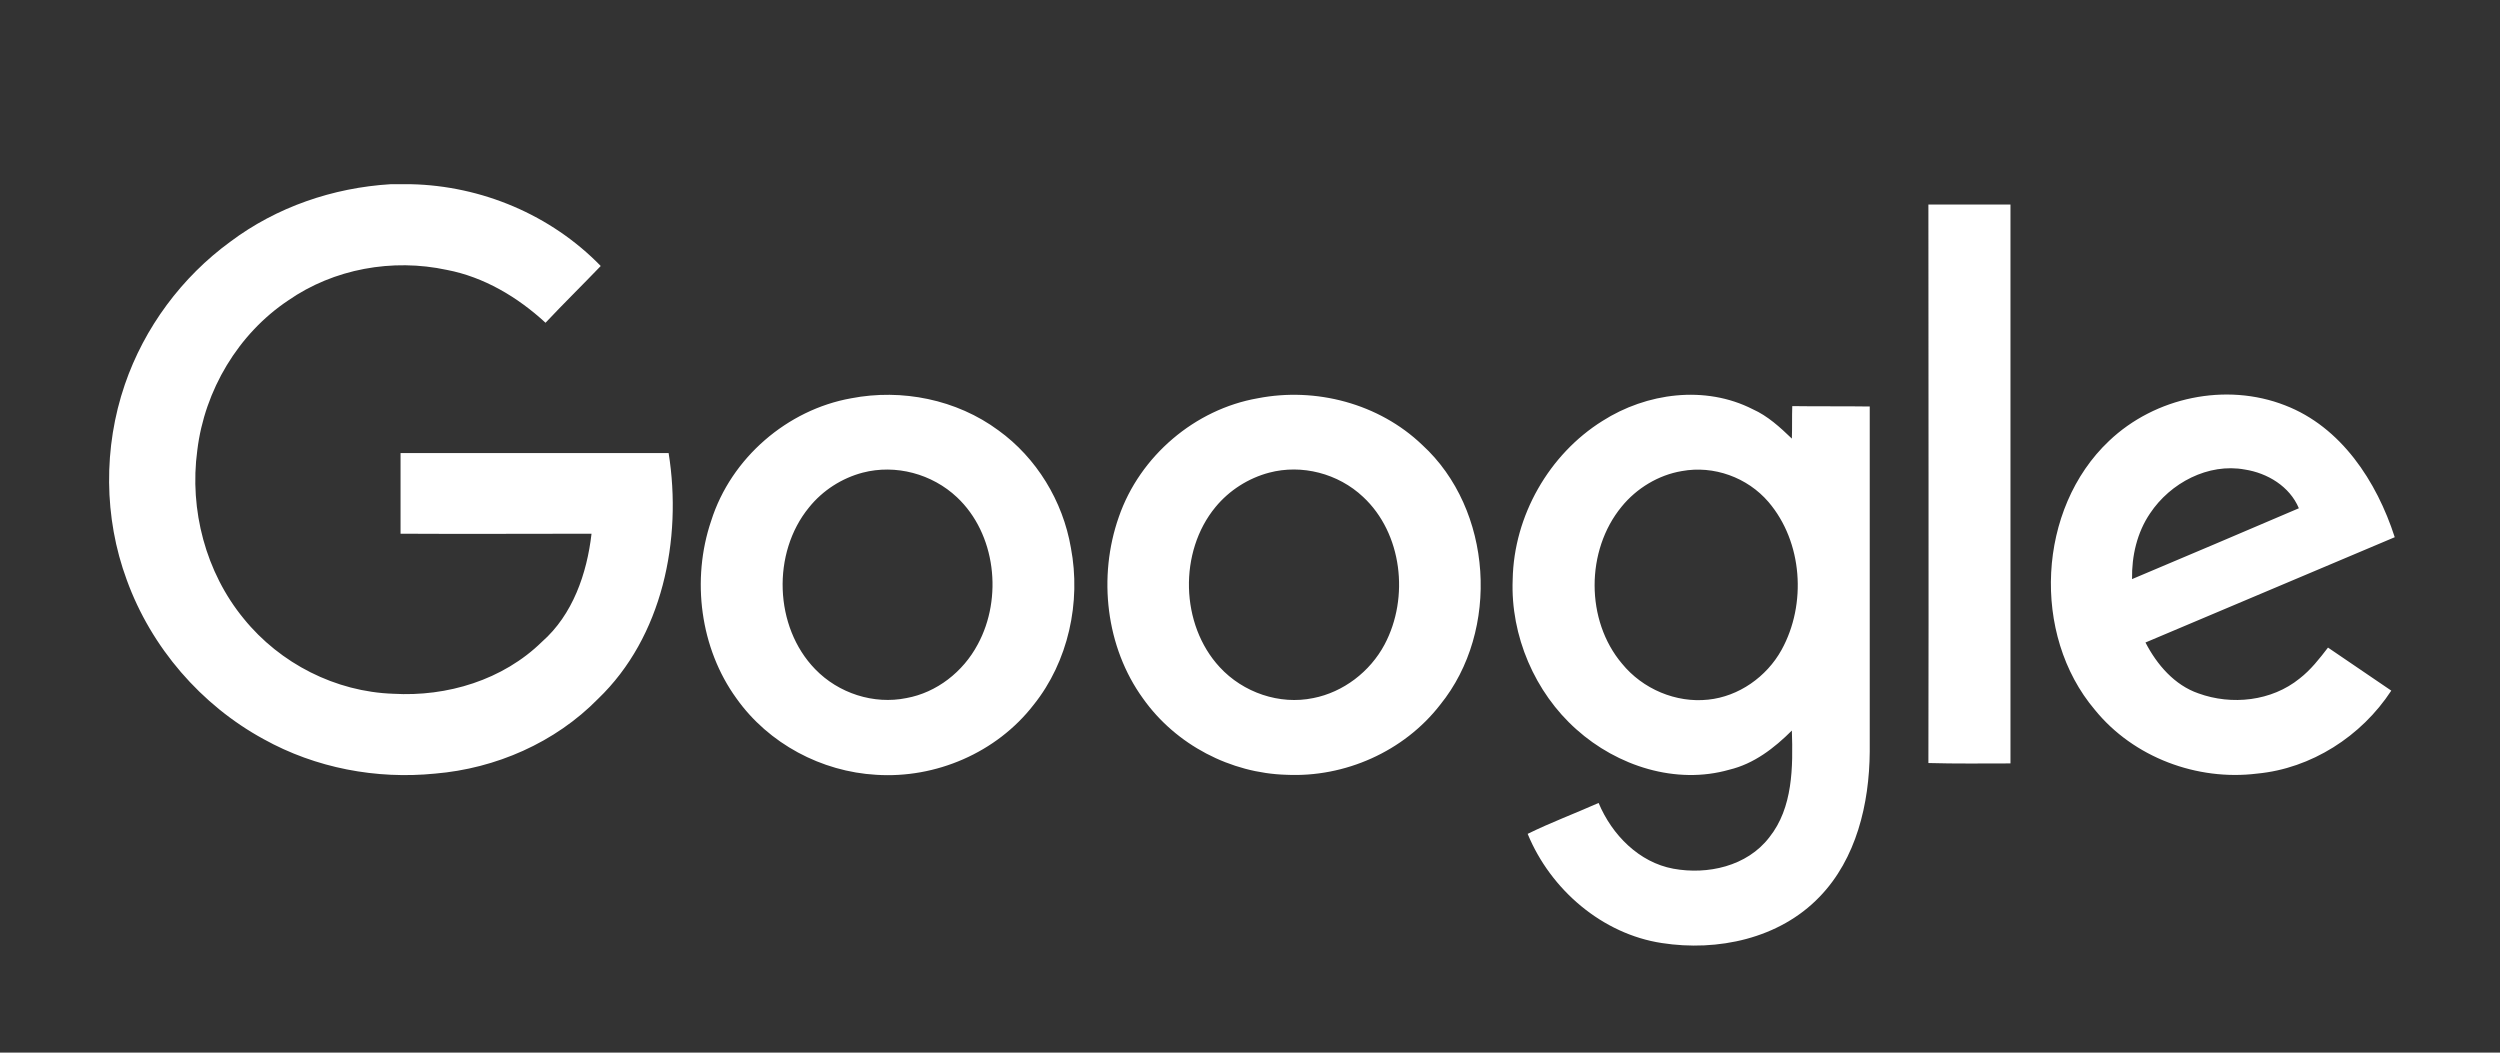 <?xml version="1.0" encoding="UTF-8"?>
<svg width="95px" height="40px" viewBox="0 0 95 40" version="1.1" xmlns="http://www.w3.org/2000/svg" xmlns:xlink="http://www.w3.org/1999/xlink">
    <rect x="0" y="0" width="95" height="40" fill="#333333" stroke="none"/>
    <!-- Generator: Sketch 55.2 (78181) - https://sketchapp.com -->
    <title>Logotypes/logo-google-white</title>
    <desc>Created with Sketch.</desc>
    <g id="Logotypes/logo-google" stroke="none" stroke-width="1" fill="none" fill-rule="evenodd">
        <path d="M14.842,7 L15.615,7 C18.296,7.059 20.934,8.16 22.828,10.108 C22.129,10.837 21.415,11.536 20.73,12.265 C19.666,11.283 18.383,10.525 16.984,10.257 C14.915,9.811 12.685,10.212 10.951,11.417 C9.057,12.681 7.774,14.823 7.497,17.113 C7.191,19.373 7.818,21.753 9.261,23.508 C10.645,25.218 12.758,26.289 14.944,26.363 C16.984,26.482 19.112,25.843 20.598,24.385 C21.764,23.359 22.304,21.797 22.478,20.281 C20.059,20.281 17.64,20.295 15.221,20.281 L15.221,17.217 L25.408,17.217 C25.932,20.504 25.174,24.207 22.726,26.556 C21.094,28.222 18.835,29.204 16.533,29.397 C14.303,29.62 12.001,29.189 10.019,28.088 C7.643,26.794 5.749,24.608 4.816,22.035 C3.942,19.671 3.927,16.994 4.743,14.614 C5.486,12.443 6.915,10.525 8.751,9.186 C10.514,7.863 12.656,7.134 14.842,7 Z M73.279,7.773 L76.398,7.773 L76.398,29.01 C75.363,29.01 74.314,29.025 73.279,28.995 C73.294,21.931 73.279,14.852 73.279,7.773 Z M32.344,15.135 C34.268,14.763 36.352,15.179 37.94,16.354 C39.383,17.395 40.388,19.031 40.694,20.816 C41.088,22.883 40.592,25.144 39.281,26.779 C37.867,28.609 35.55,29.59 33.291,29.442 C31.222,29.323 29.211,28.267 27.987,26.542 C26.603,24.638 26.267,22.021 27.025,19.79 C27.783,17.395 29.925,15.566 32.344,15.135 Z M32.781,17.961 C31.994,18.169 31.266,18.63 30.741,19.284 C29.328,21.009 29.415,23.82 30.974,25.426 C31.863,26.348 33.204,26.779 34.443,26.527 C35.594,26.318 36.599,25.53 37.153,24.489 C38.115,22.719 37.838,20.281 36.366,18.897 C35.419,18.005 34.035,17.633 32.781,17.961 Z M47.791,15.135 C49.992,14.704 52.396,15.328 54.043,16.905 C56.725,19.358 57.016,23.954 54.728,26.779 C53.344,28.564 51.099,29.546 48.884,29.442 C46.771,29.382 44.687,28.311 43.434,26.542 C42.021,24.593 41.715,21.916 42.516,19.641 C43.318,17.321 45.416,15.551 47.791,15.135 Z M48.229,17.961 C47.442,18.169 46.713,18.63 46.188,19.269 C44.789,20.965 44.848,23.731 46.349,25.352 C47.238,26.318 48.622,26.794 49.905,26.527 C51.041,26.304 52.061,25.53 52.615,24.489 C53.562,22.705 53.285,20.266 51.799,18.883 C50.852,17.99 49.467,17.633 48.229,17.961 Z M60.892,15.997 C62.568,14.927 64.798,14.629 66.605,15.551 C67.173,15.804 67.64,16.235 68.091,16.667 C68.106,16.265 68.091,15.849 68.106,15.432 C69.082,15.447 70.059,15.432 71.05,15.447 L71.05,28.564 C71.035,30.542 70.54,32.639 69.141,34.082 C67.611,35.673 65.264,36.164 63.151,35.836 C60.892,35.494 58.925,33.814 58.051,31.687 C58.925,31.256 59.843,30.914 60.747,30.512 C61.257,31.732 62.291,32.773 63.588,33.011 C64.885,33.249 66.386,32.922 67.232,31.821 C68.135,30.691 68.135,29.144 68.091,27.761 C67.421,28.43 66.649,29.025 65.716,29.248 C63.69,29.828 61.461,29.114 59.902,27.716 C58.328,26.318 57.395,24.162 57.482,22.021 C57.526,19.596 58.867,17.262 60.892,15.997 Z M63.909,17.901 C63.02,18.05 62.189,18.555 61.621,19.254 C60.251,20.92 60.251,23.582 61.636,25.218 C62.423,26.185 63.69,26.72 64.915,26.586 C66.066,26.467 67.13,25.724 67.698,24.697 C68.66,22.957 68.499,20.593 67.203,19.076 C66.401,18.139 65.119,17.678 63.909,17.901 Z M80.143,16.756 C81.892,15.09 84.588,14.525 86.832,15.403 C88.96,16.221 90.315,18.288 91,20.414 C87.838,21.753 84.69,23.076 81.528,24.415 C81.965,25.263 82.635,26.036 83.539,26.348 C84.807,26.809 86.322,26.646 87.386,25.783 C87.809,25.456 88.144,25.025 88.464,24.608 C89.266,25.158 90.067,25.694 90.869,26.244 C89.732,27.984 87.823,29.204 85.768,29.397 C83.495,29.679 81.076,28.787 79.604,26.973 C77.185,24.117 77.418,19.329 80.143,16.756 Z M81.703,19.507 C81.207,20.236 81.003,21.128 81.018,22.006 C83.131,21.113 85.244,20.221 87.357,19.314 C87.007,18.481 86.162,17.975 85.302,17.842 C83.918,17.589 82.475,18.347 81.703,19.507 Z" id="logo" fill="#FFFFFF"></path>
    </g>
</svg>